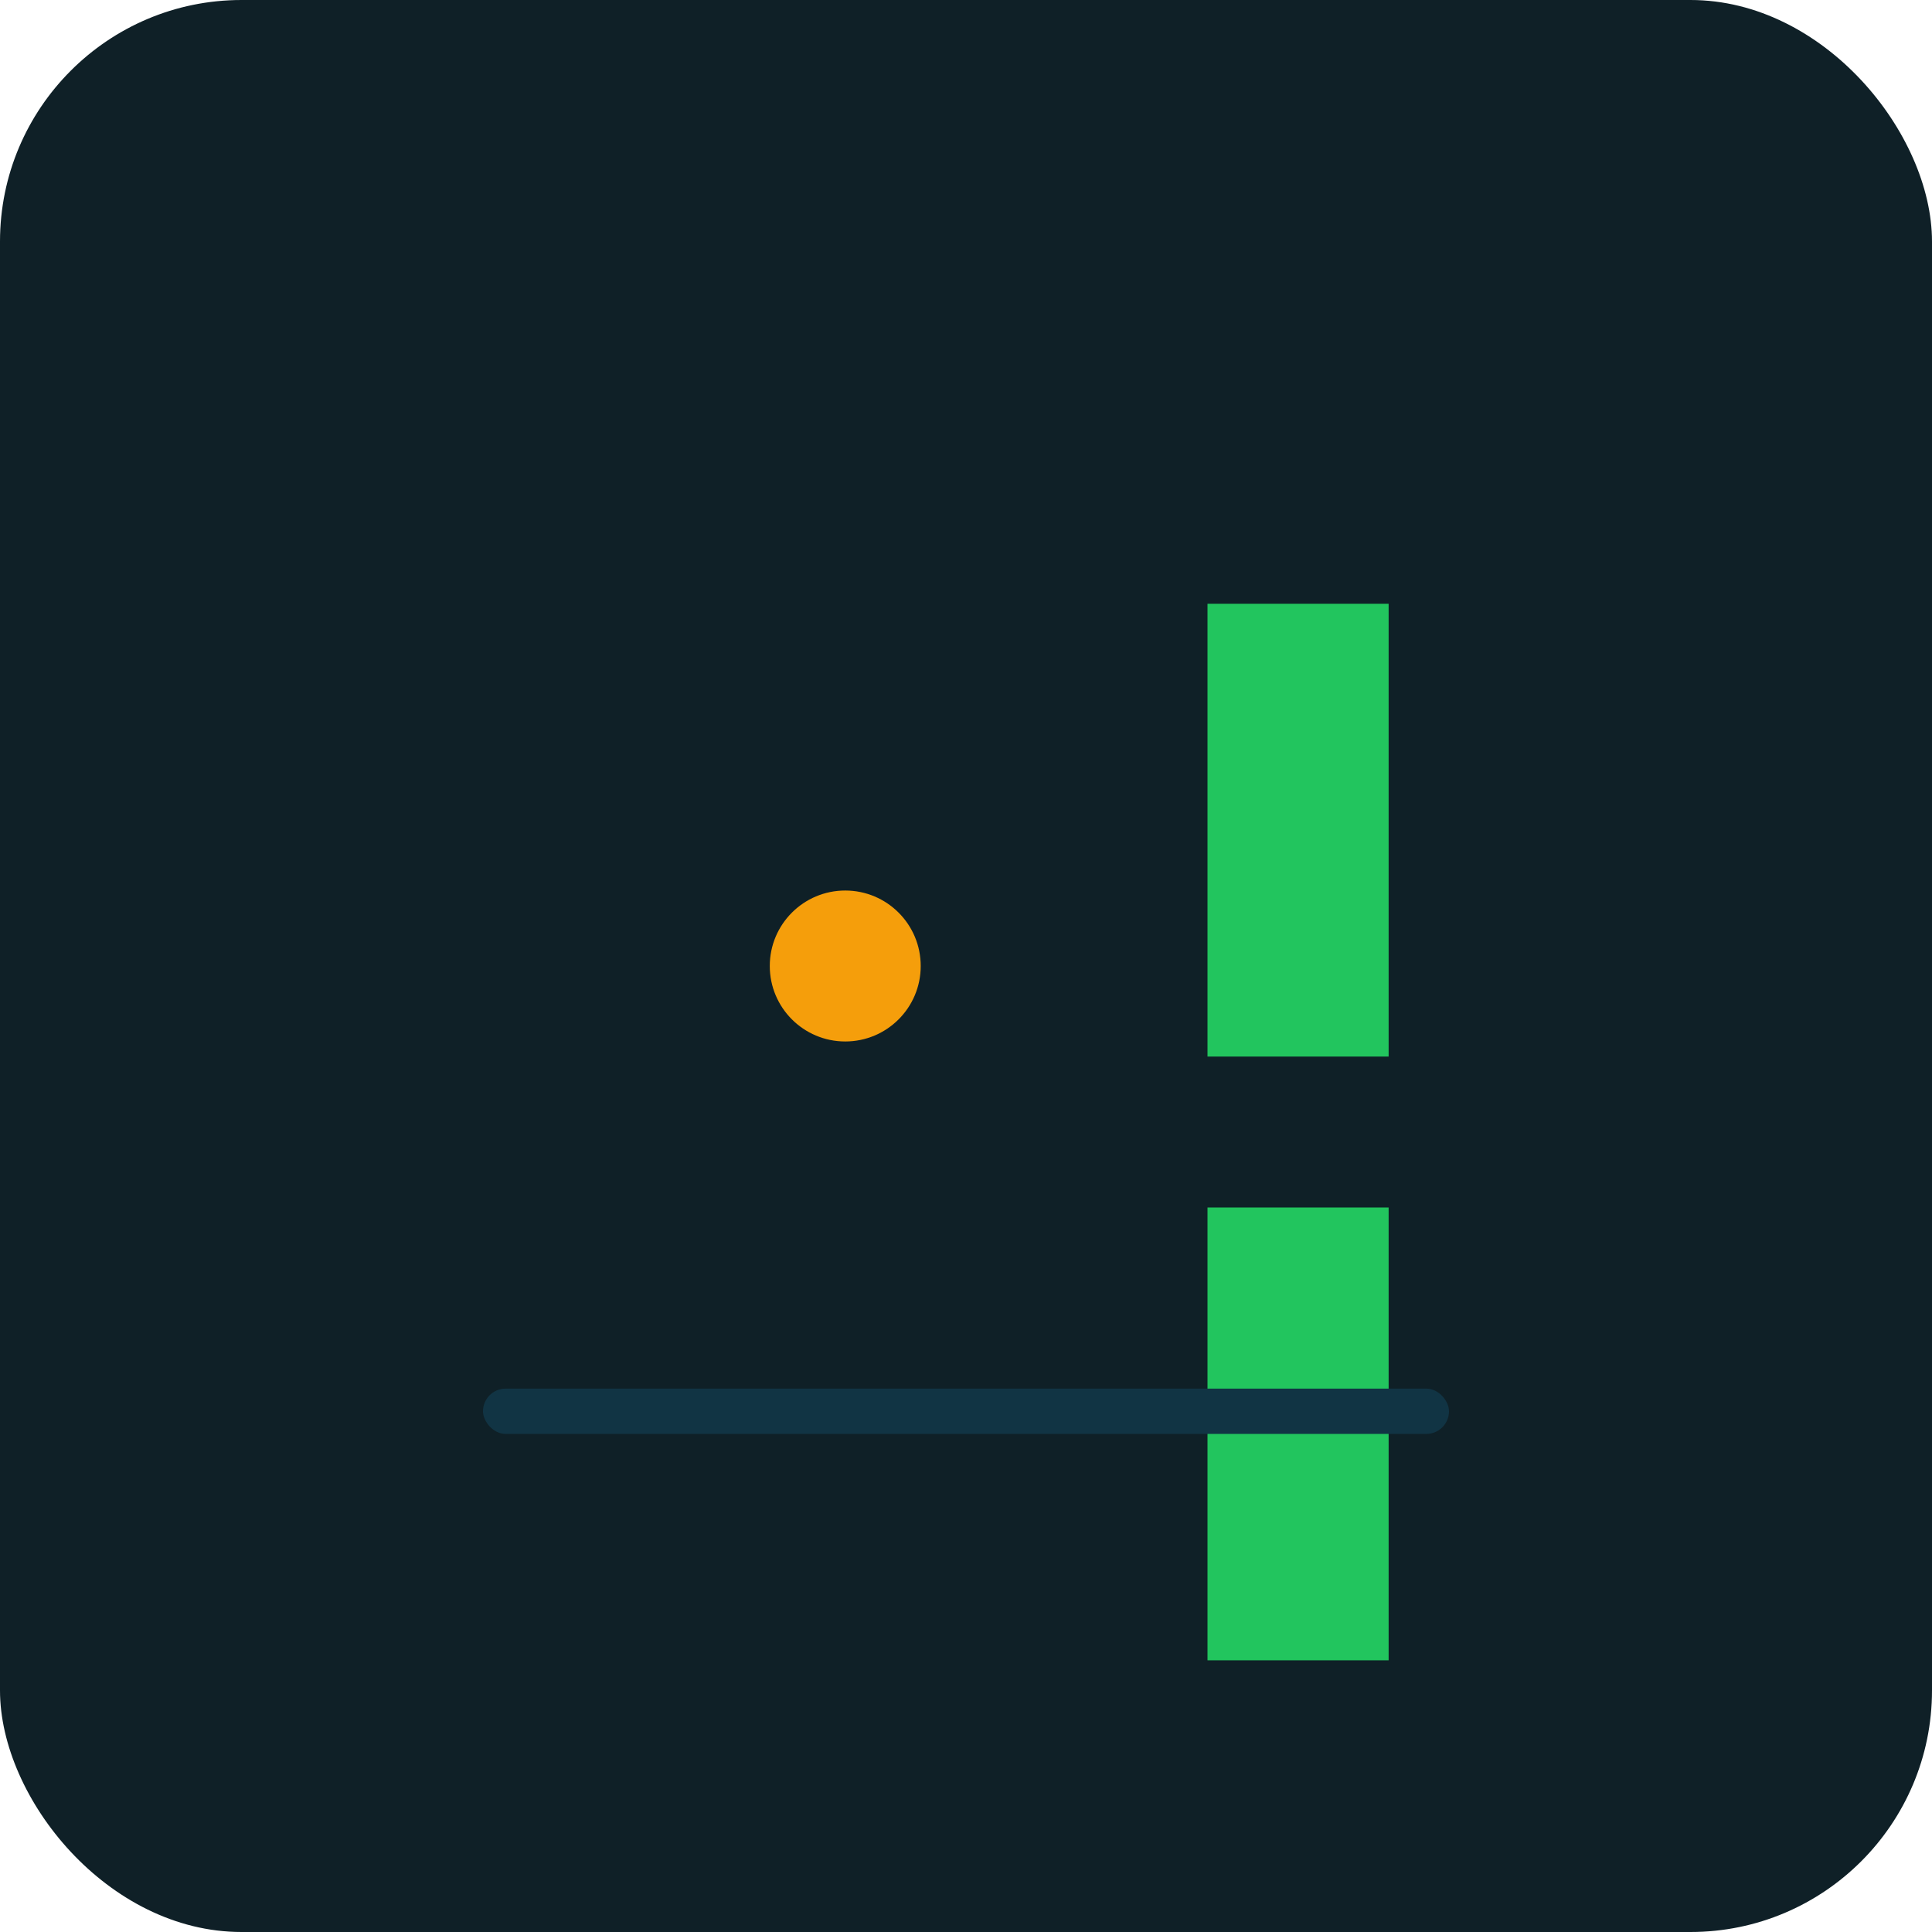 <svg xmlns="http://www.w3.org/2000/svg" width="256" height="256" viewBox="0 0 256 256">
<rect x="0" y="0" width="256" height="256" rx="32" fill="#0f2027"/>
<circle cx="112" cy="128" r="10" fill="#f59e0b"/>
<rect x="160" y="80" width="24" height="60" fill="#22c55e"/>
<rect x="160" y="160" width="24" height="60" fill="#22c55e"/>
<rect x="64" y="184" width="128" height="6" rx="3" fill="#113444"/>
</svg>